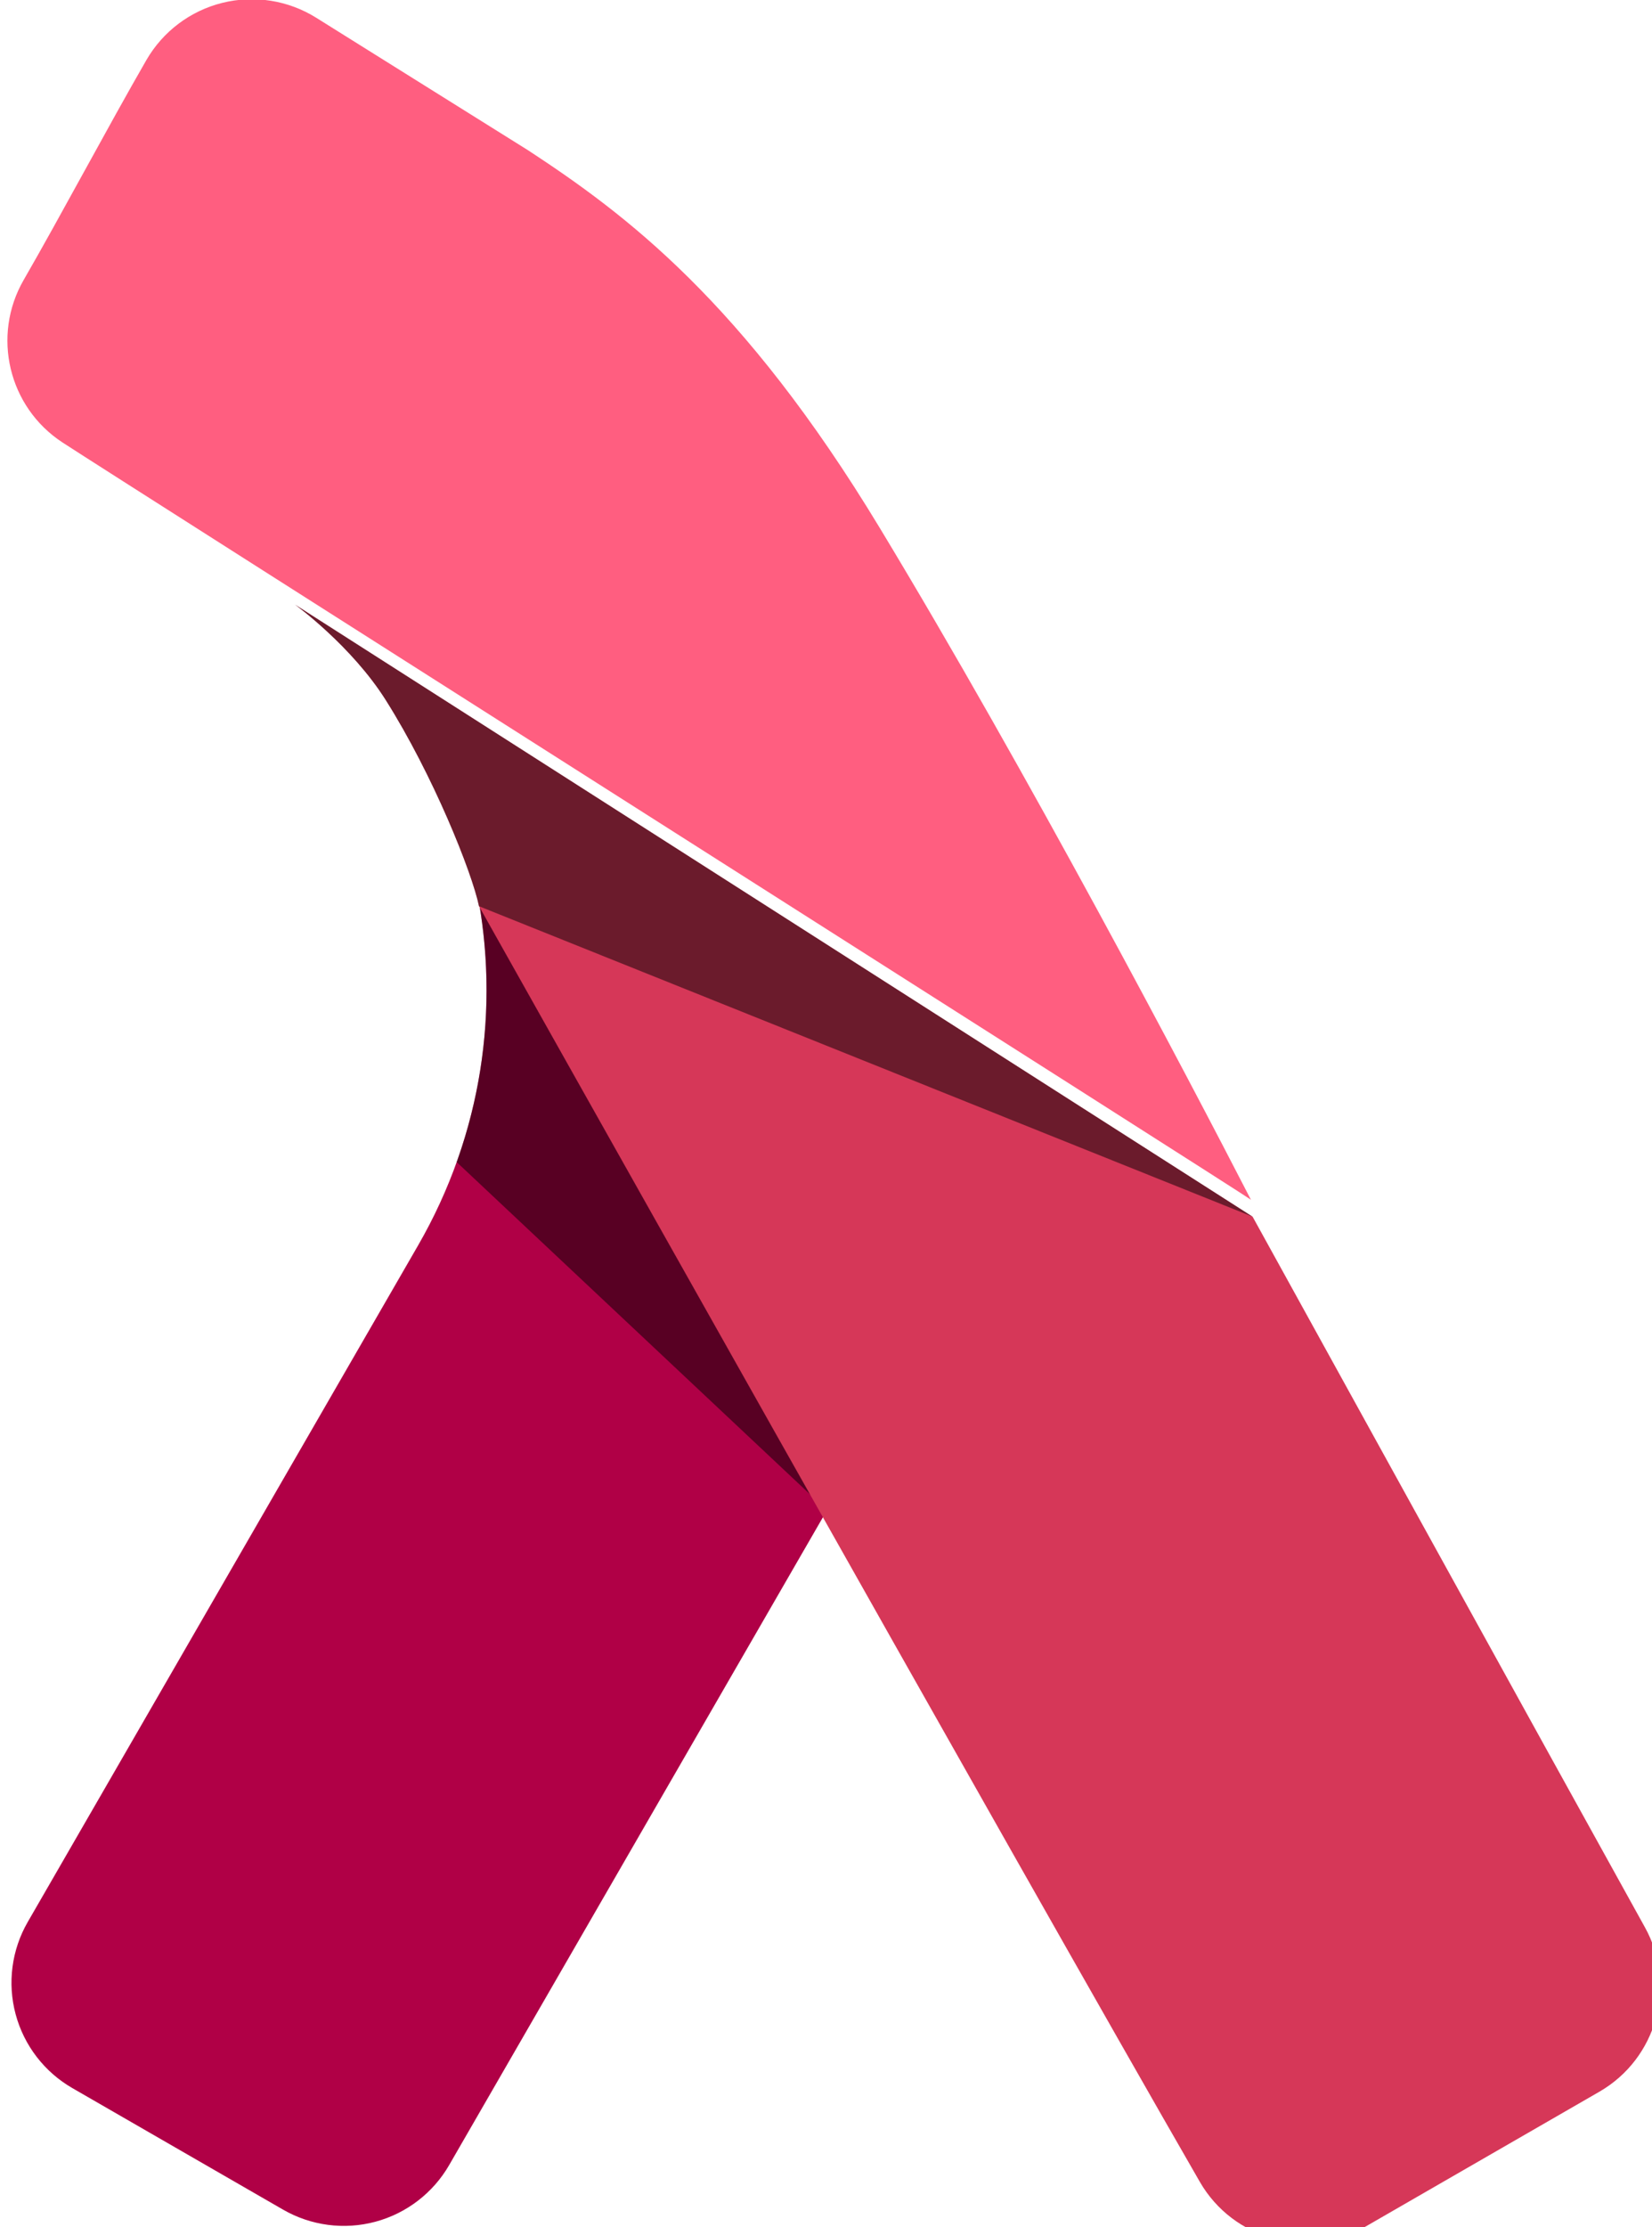 <?xml version="1.0" encoding="UTF-8" standalone="no"?>
<!DOCTYPE svg PUBLIC "-//W3C//DTD SVG 1.1//EN" "http://www.w3.org/Graphics/SVG/1.1/DTD/svg11.dtd">
<svg width="100%" height="100%" viewBox="0 0 771 1039" version="1.1" xmlns="http://www.w3.org/2000/svg" xmlns:xlink="http://www.w3.org/1999/xlink" xml:space="preserve" xmlns:serif="http://www.serif.com/" style="fill-rule:evenodd;clip-rule:evenodd;stroke-linejoin:round;stroke-miterlimit:2;">
    <g transform="matrix(1,0,0,1,-3385.16,-2137.75)">
        <g transform="matrix(4.154,0,0,4.154,4310.24,-8566.69)">
            <g transform="matrix(0.808,0,0,0.455,-3848.4,1601.09)">
                <g transform="matrix(0.293,0.3,-0.169,0.52,2593.25,38.261)">
                    <path d="M7008,920C7008,933.261 7013.27,945.979 7022.65,955.355C7032.02,964.732 7044.74,970 7058,970C7088.54,970 7127.46,970 7158,970C7171.26,970 7183.98,964.732 7193.36,955.355C7202.73,945.979 7208,933.261 7208,920C7208,854.581 7208,609.17 7208,609.17C7208,609.17 6955.7,460.043 6955.81,460.165C6988.36,497.306 7008,545.935 7008,598.938C7008,713.546 7008,848.645 7008,920Z" style="fill:rgb(176,0,70);"/>
                </g>
                <g transform="matrix(0.293,0.3,-0.169,0.52,2593.25,38.261)">
                    <path d="M7004.63,561.231L7208,609.17C7208,609.17 6955.7,460.043 6955.81,460.165C6980.46,488.295 6997.71,523.013 7004.63,561.231Z" style="fill-opacity:0.5;"/>
                </g>
                <g transform="matrix(0.293,-0.3,0.221,0.681,2217.93,4447.98)">
                    <path d="M7924.86,549.847L7709.36,233.042C7709.36,233.042 7721.04,253.035 7722.1,273.24C7723.57,301.029 7717.51,333.557 7713.01,343.984C7713.01,343.984 7708,691.124 7708,804.141C7708,825.229 7730.39,842.325 7758,842.325C7791.51,842.325 7835.44,842.325 7868.79,842.325C7896.1,842.325 7918.35,825.598 7918.78,804.75C7919.9,751.534 7924.86,549.847 7924.86,549.847Z" style="fill:rgb(214,55,88);"/>
                </g>
                <g transform="matrix(0.293,-0.3,0.221,0.681,2217.93,4447.98)">
                    <path d="M7924.86,549.847L7709.36,233.042C7709.36,233.042 7721.04,253.035 7722.1,273.24C7723.57,301.029 7717.51,333.557 7713.01,343.984L7924.86,549.847Z" style="fill-opacity:0.5;"/>
                </g>
                <g transform="matrix(0.293,0.3,-0.169,0.52,2593.25,38.261)">
                    <path d="M6716.38,385.893C6741.99,387.35 7295.18,411.064 7295.18,411.479C7246.82,380.326 7128.22,305.35 7024.94,248.412C6929.63,195.874 6869.76,188.909 6822.32,186.185C6822.32,186.185 6746.59,183.472 6719.53,182.503C6705.96,182.017 6692.79,187.065 6683.02,196.488C6673.25,205.911 6667.74,218.899 6667.74,232.471C6667.74,263.664 6669.22,305.639 6669.22,335.974C6669.22,362.485 6689.91,384.388 6716.38,385.893Z" style="fill:rgb(255,94,128);"/>
                </g>
            </g>
        </g>
    </g>
</svg>
